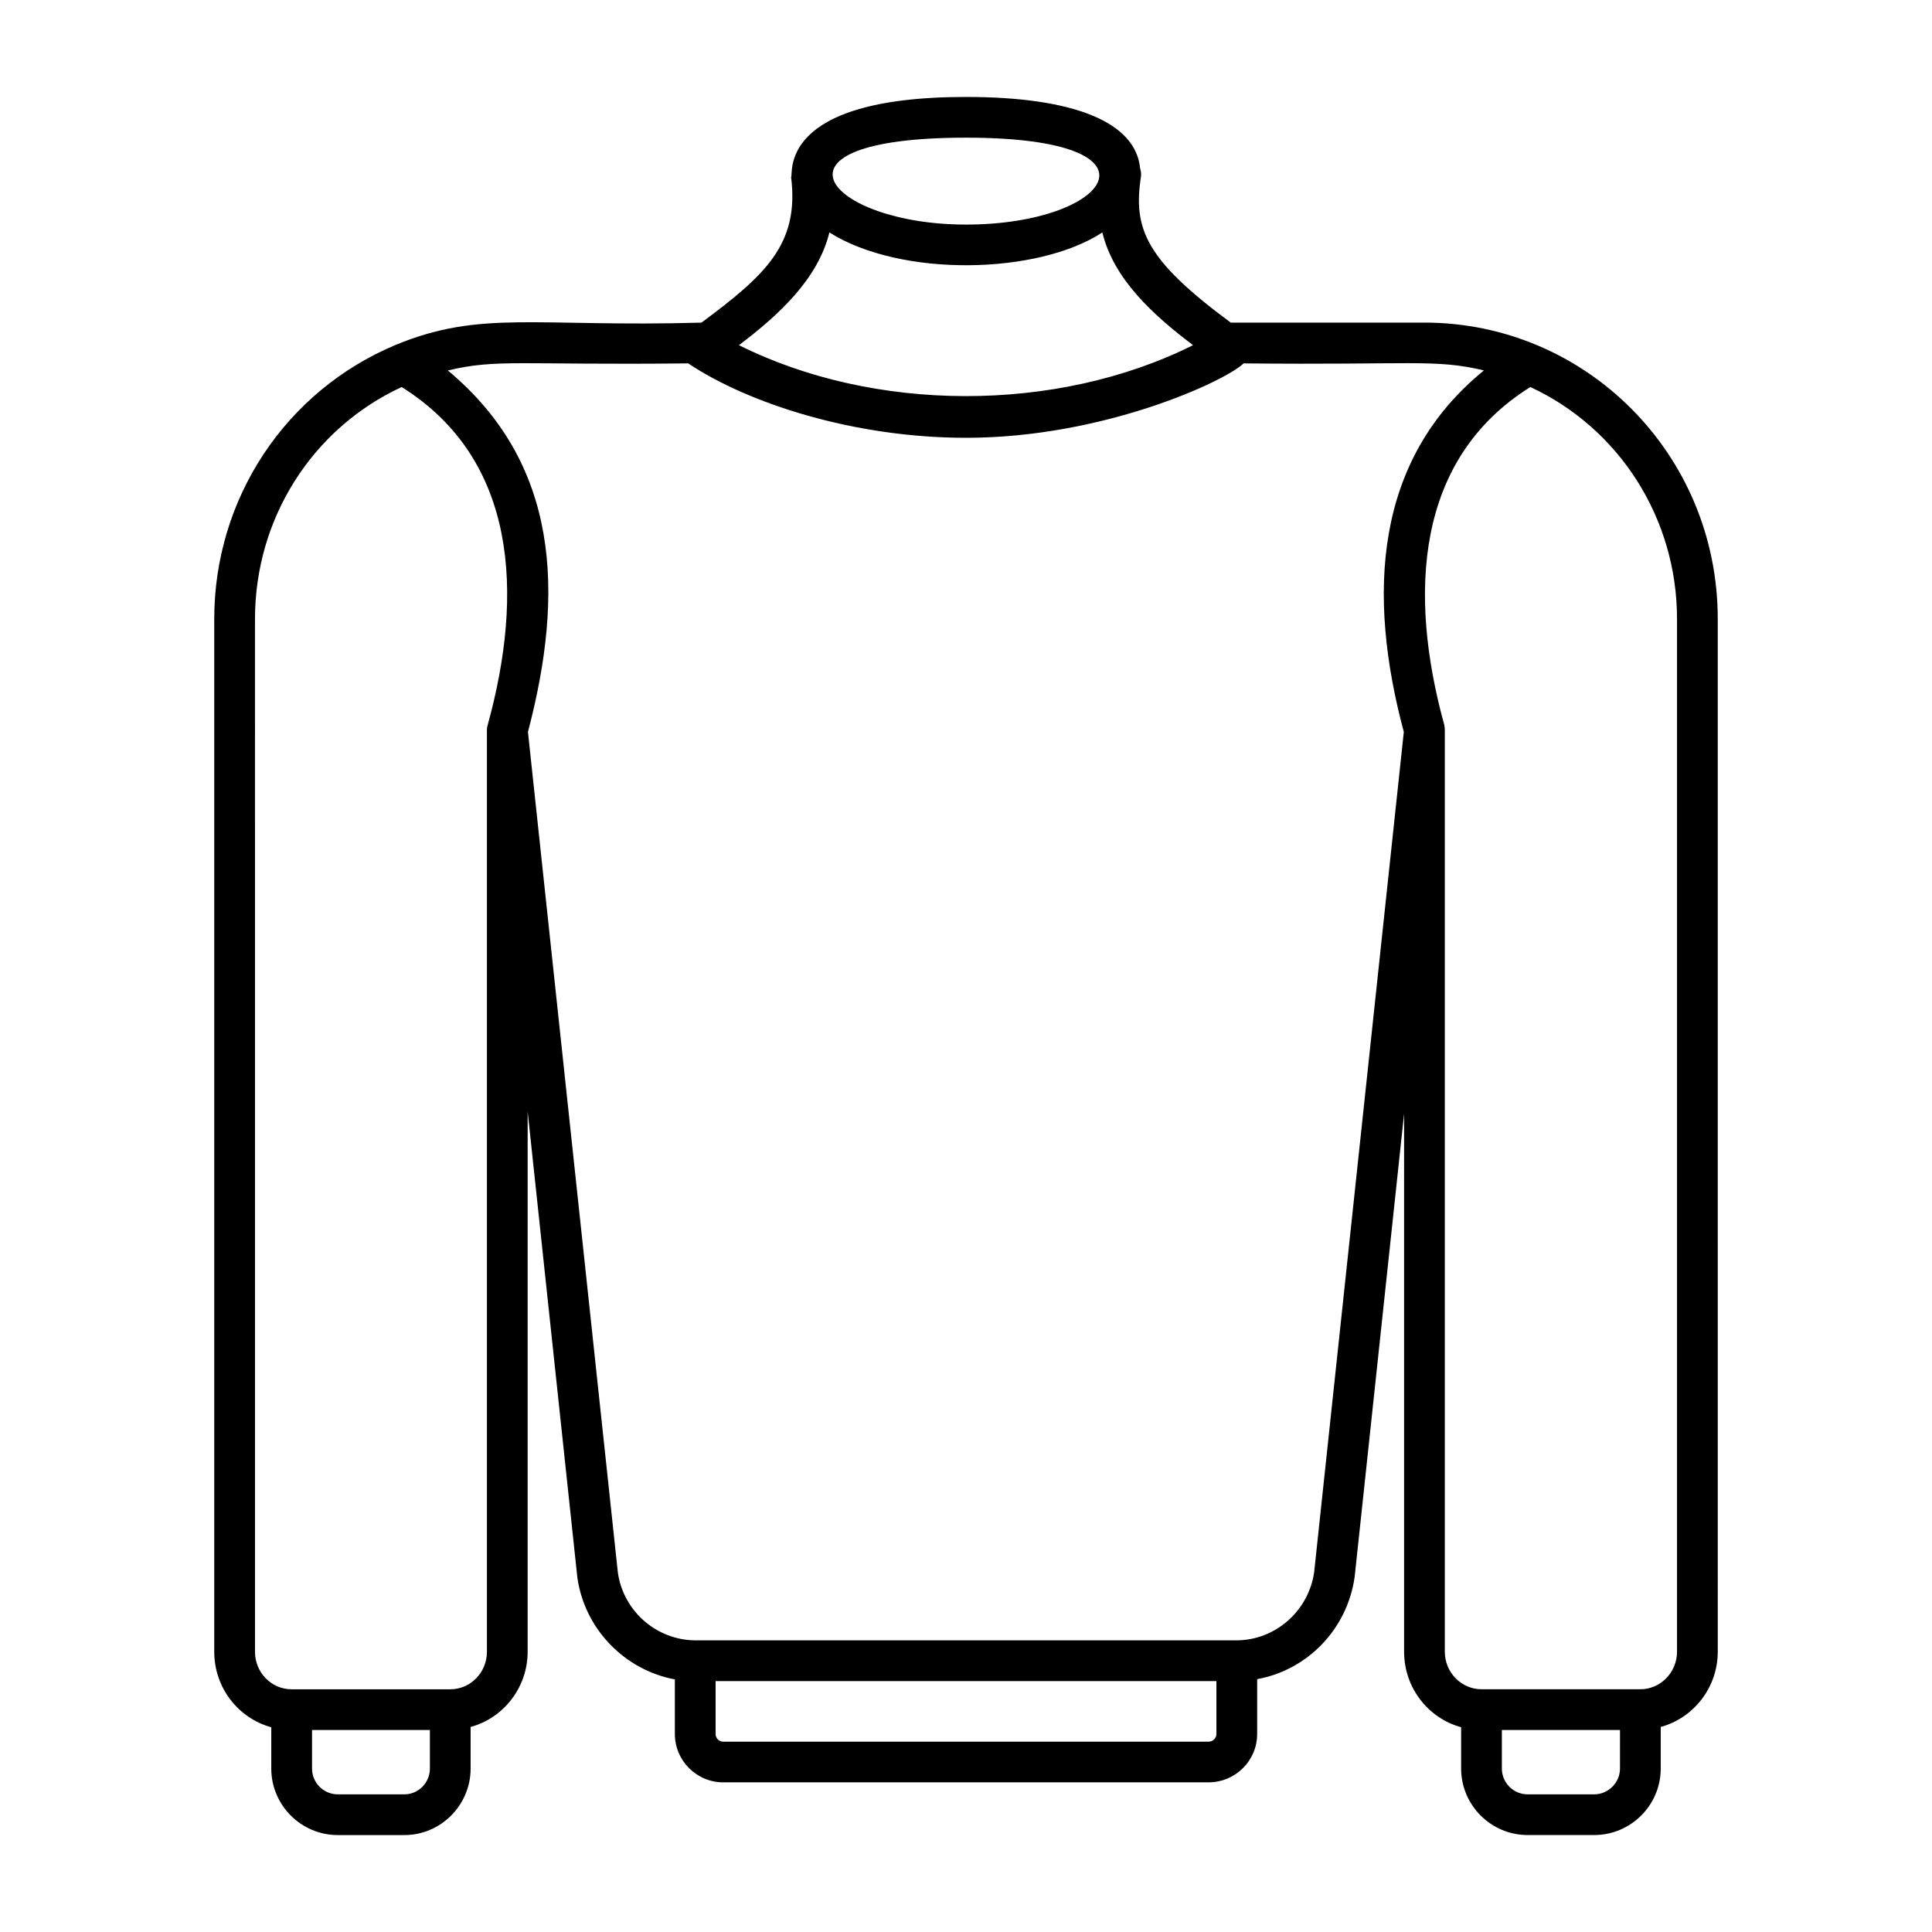 <?xml version="1.0" encoding="UTF-8"?>
<!-- Uploaded to: SVG Repo, www.svgrepo.com, Generator: SVG Repo Mixer Tools -->
<svg fill="#000000" width="800px" height="800px" version="1.1" viewBox="144 144 512 512" xmlns="http://www.w3.org/2000/svg">
 <path d="m521.49 229.5h-51.316c-22.527-16.625-25.91-24.832-23.824-38.578 0.145-0.793 0-1.582-0.215-2.375-1.223-12.164-17.488-18.855-46.133-18.855-50.508 0-45.625 20.695-46.352 21.23 2.234 17.867-6.93 26.059-23.75 38.578-44.109 1.242-58.395-3.434-81.043 5.902-29.223 12.234-48.078 40.738-48.078 72.621v273.71c0 9.574 6.406 17.633 15.113 20.008v10.941c0 9.715 7.918 17.633 17.633 17.633h17.633c9.645 0 17.562-7.918 17.562-17.633v-11.012c8.707-2.375 15.113-10.438 15.113-19.938l0.004-143.16 13.172 123.5c1.941 13.746 12.668 24.543 25.84 26.988v14.465c0 7.055 5.758 12.812 12.812 12.812h128.62c7.125 0 12.883-5.758 12.883-12.812v-14.539c13.242-2.375 23.895-13.172 25.84-27.133l13.098-122.71v142.58c0 9.574 6.406 17.633 15.113 20.008v10.941c0 9.715 7.918 17.633 17.633 17.633h17.633c9.715 0 17.633-7.918 17.633-17.633v-11.012c8.707-2.375 15.113-10.438 15.113-19.938l-0.004-273.71c0-43.707-35.012-78.52-77.73-78.52zm-121.49-49.016c55.125 0 38.336 23.031 0 23.031-36.691 0-56.516-23.031 0-23.031zm-36.203 25.121c18.973 11.945 55.176 11.215 72.332 0 3.023 12.395 13.438 21.848 24.039 29.867-36.301 18.148-84.633 17.855-120.34 0 10.492-7.938 20.918-17.465 23.969-29.867zm-105.87 407.08c0 3.742-3.023 6.836-6.766 6.836h-17.633c-3.816 0-6.836-3.094-6.836-6.836v-10.219h31.234zm15.328-276.59c-0.145 0.434-0.215 0.938-0.215 1.367v244.28c0 5.469-4.32 9.934-9.715 9.934h-42.031c-5.398 0-9.715-4.461-9.715-9.934l-0.004-273.71c0-26.559 15.113-50.453 38.867-61.465 30.637 19.16 32.395 54.742 22.812 89.535zm193.11 267.45c0 1.078-0.938 2.016-2.086 2.016h-128.62c-1.152 0-2.016-0.938-2.016-2.016v-14.035h132.72zm49.66-265.58-23.75 222.61c-1.441 10.293-10.219 18.066-20.512 18.137h-0.145-143.37c-10.293-0.07-19.074-7.773-20.512-17.992l-23.824-222.75c9.75-37.051 8.312-71.18-21.23-95.797 13.184-3.113 18.758-1.375 63.695-1.871 15.863 10.594 43.922 19.719 73.629 19.719 36.754 0 69.039-15.207 73.555-19.723 44.266 0.488 50.68-1.246 63.695 1.871-29.117 23.711-30.992 59.387-21.23 95.797zm57.289 274.72c0 3.742-3.094 6.836-6.836 6.836h-17.633c-3.816 0-6.836-3.094-6.836-6.836v-10.219h31.309zm15.113-30.949c0 5.469-4.391 9.934-9.715 9.934h-42.105c-5.324 0-9.715-4.461-9.715-9.934v-244.27c0-0.434-0.07-0.938-0.145-1.367-9.59-34.773-7.652-70.492 22.816-89.535 23.68 11.012 38.867 34.906 38.867 61.465z"/>
</svg>